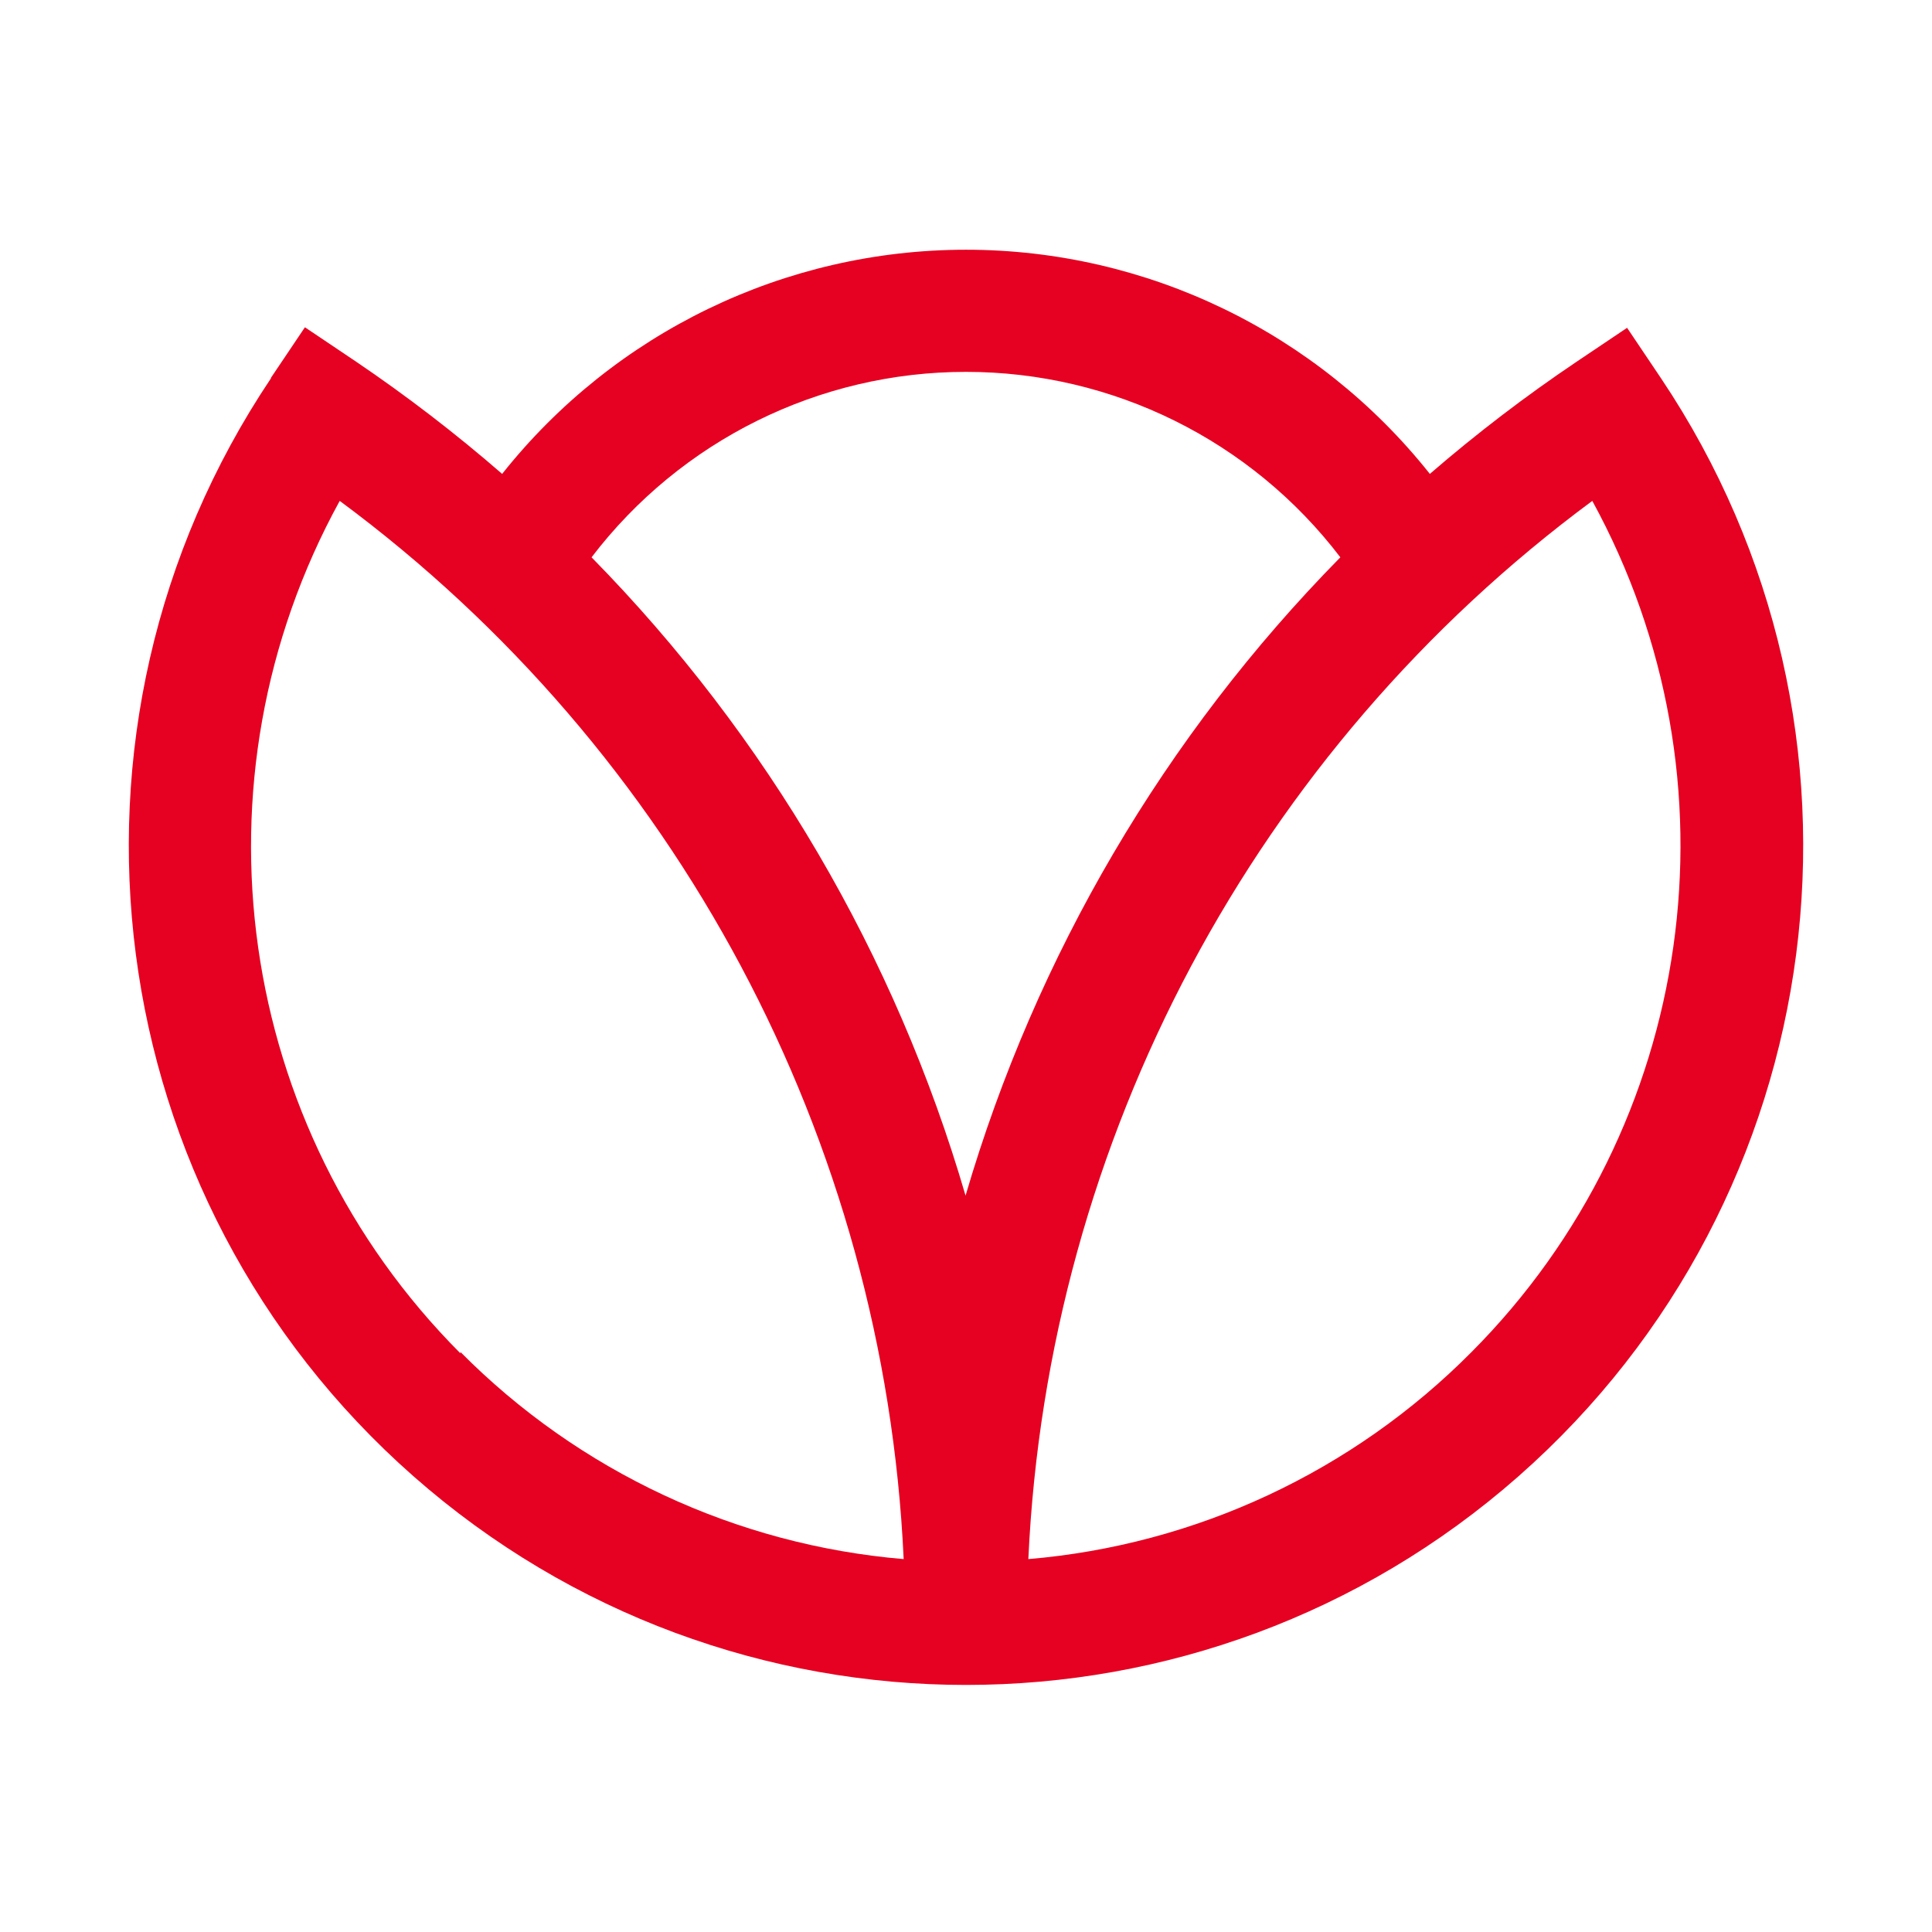 <svg fill="none" height="512" viewBox="-20 -20 300 264" width="512" xmlns="http://www.w3.org/2000/svg"><path d="m27.347 12.819-5.272 7.841v.084c-36.406 54.337-26.93 127.309 22.14 170.499 49.07 43.191 122.5 43.191 171.57 0 49.07-43.19 58.546-116.162 22.14-170.499l-5.272-7.841-7.865 5.283c-7.928 5.338-15.529 11.149-22.761 17.401-17.464-21.994-43.98-34.808-72.027-34.808s-54.563 12.815-72.027 34.808c-7.23-6.28-14.831-12.119-22.761-17.484zm199.903 26.958c23.725 43.338 16.091 97.163-18.744 132.16-18.409 18.562-42.804 29.961-68.826 32.16 3.014-65.192 35.182-125.553 87.57-164.32zm-39.122 8.762c-13.845-18.15-35.34-28.796-58.136-28.796-22.797 0-44.292 10.647-58.136 28.796 27.227 27.729 47.178 61.782 58.074 99.12 10.934-37.349 30.929-71.403 58.199-99.12zm-67.808 155.558c-26.023-2.199-50.417-13.598-68.826-32.16v.21c-34.935-35.032-42.575-88.981-18.744-132.37 52.389 38.767 84.557 99.128 87.571 164.32z" fill="#e60021" fill-rule="evenodd"/></svg>